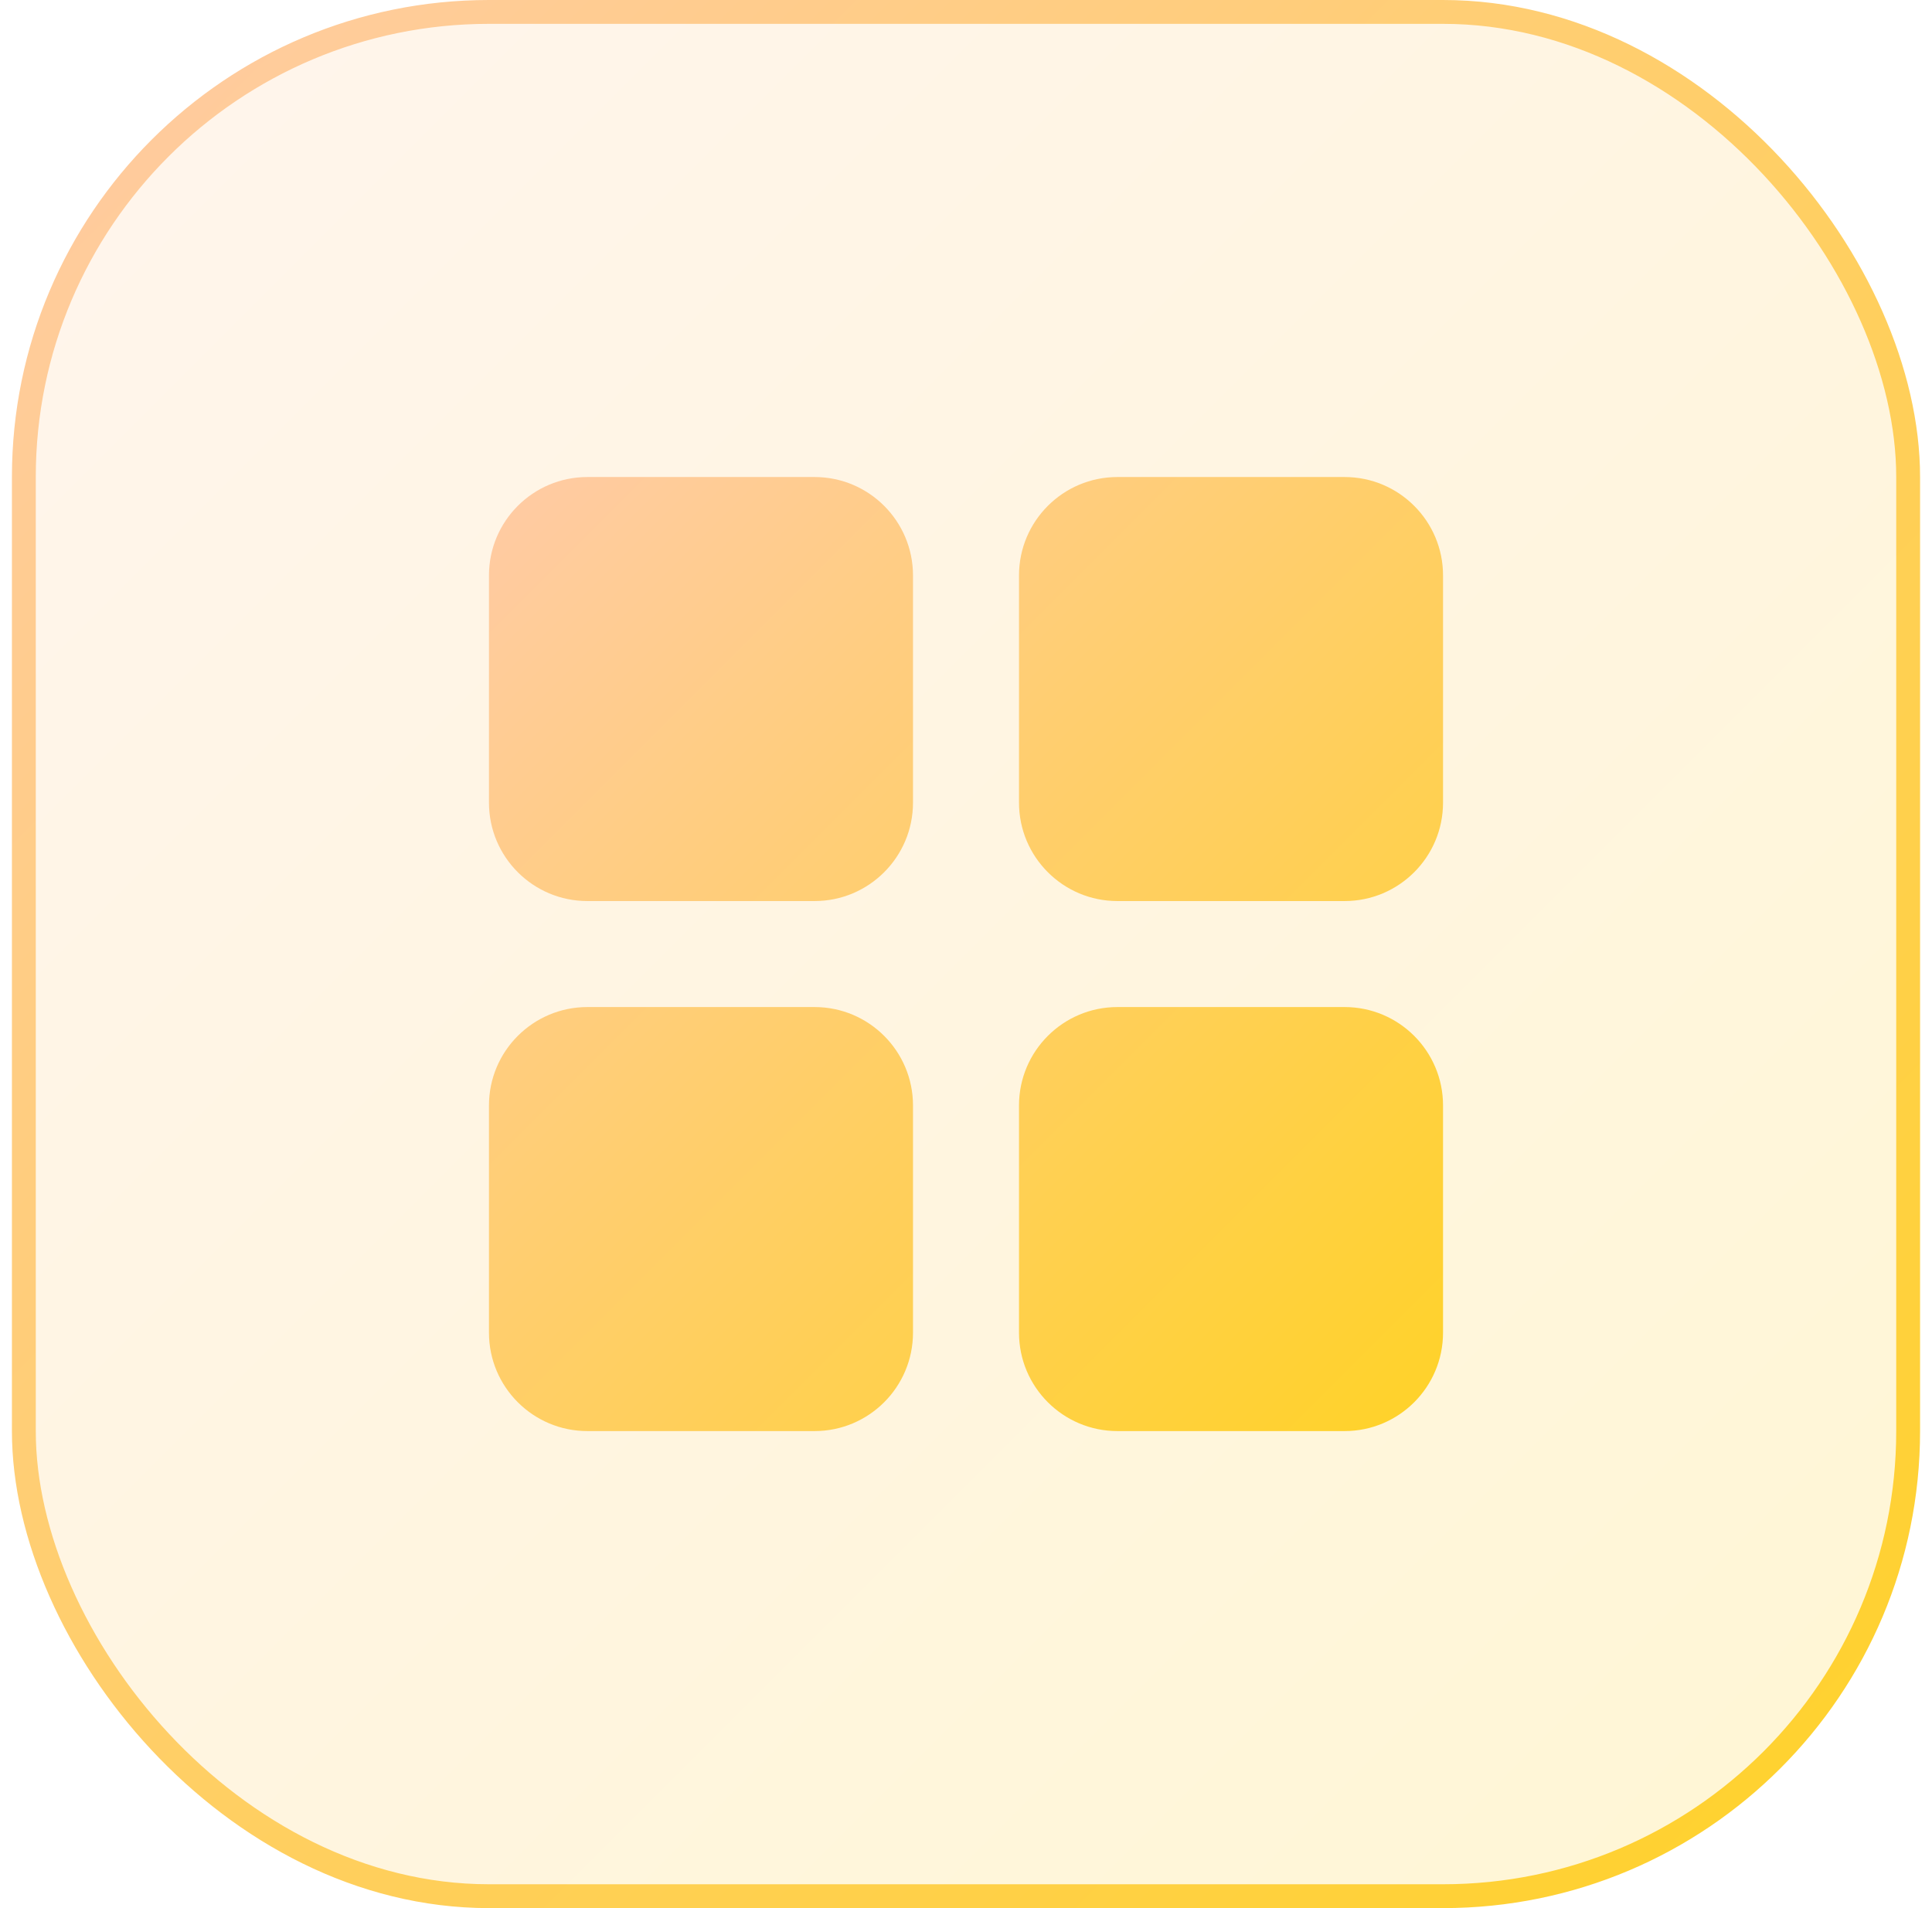 <svg width="81" height="80" viewBox="0 0 81 80" fill="none" xmlns="http://www.w3.org/2000/svg">
<rect x="1" y="0.5" width="79" height="79" rx="19.5" fill="url(#paint0_linear_151_624)" fill-opacity="0.2"/>
<rect x="1" y="0.5" width="79" height="79" rx="19.5" stroke="url(#paint1_linear_151_624)" style="mix-blend-mode:overlay"/>
<path d="M34.151 20H24.627C22.348 20 20.5 21.848 20.5 24.127V33.651C20.5 35.93 22.348 37.778 24.627 37.778H34.151C36.43 37.778 38.278 35.93 38.278 33.651V24.127C38.278 21.848 36.43 20 34.151 20Z" fill="url(#paint2_linear_151_624)"/>
<path d="M56.373 20H46.849C44.57 20 42.722 21.848 42.722 24.127V33.651C42.722 35.93 44.57 37.778 46.849 37.778H56.373C58.652 37.778 60.5 35.93 60.5 33.651V24.127C60.5 21.848 58.652 20 56.373 20Z" fill="url(#paint3_linear_151_624)"/>
<path d="M34.151 42.222H24.627C22.348 42.222 20.5 44.07 20.5 46.349V55.873C20.5 58.152 22.348 60 24.627 60H34.151C36.43 60 38.278 58.152 38.278 55.873V46.349C38.278 44.07 36.43 42.222 34.151 42.222Z" fill="url(#paint4_linear_151_624)"/>
<path d="M56.373 42.222H46.849C44.57 42.222 42.722 44.07 42.722 46.349V55.873C42.722 58.152 44.57 60 46.849 60H56.373C58.652 60 60.5 58.152 60.5 55.873V46.349C60.5 44.07 58.652 42.222 56.373 42.222Z" fill="url(#paint5_linear_151_624)"/>
<defs>
<linearGradient id="paint0_linear_151_624" x1="1.5" y1="1.002" x2="79.5" y2="79.002" gradientUnits="userSpaceOnUse">
<stop stop-color="#FFCBA4"/>
<stop offset="1" stop-color="#FFD229"/>
</linearGradient>
<linearGradient id="paint1_linear_151_624" x1="1.5" y1="1.002" x2="79.5" y2="79.002" gradientUnits="userSpaceOnUse">
<stop stop-color="#FFCBA4"/>
<stop offset="1" stop-color="#FFD229"/>
</linearGradient>
<linearGradient id="paint2_linear_151_624" x1="21" y1="20.501" x2="60" y2="59.501" gradientUnits="userSpaceOnUse">
<stop stop-color="#FFCBA4"/>
<stop offset="1" stop-color="#FFD229"/>
</linearGradient>
<linearGradient id="paint3_linear_151_624" x1="21" y1="20.501" x2="60" y2="59.501" gradientUnits="userSpaceOnUse">
<stop stop-color="#FFCBA4"/>
<stop offset="1" stop-color="#FFD229"/>
</linearGradient>
<linearGradient id="paint4_linear_151_624" x1="21" y1="20.501" x2="60" y2="59.501" gradientUnits="userSpaceOnUse">
<stop stop-color="#FFCBA4"/>
<stop offset="1" stop-color="#FFD229"/>
</linearGradient>
<linearGradient id="paint5_linear_151_624" x1="21" y1="20.501" x2="60" y2="59.501" gradientUnits="userSpaceOnUse">
<stop stop-color="#FFCBA4"/>
<stop offset="1" stop-color="#FFD229"/>
</linearGradient>
</defs>
</svg>
